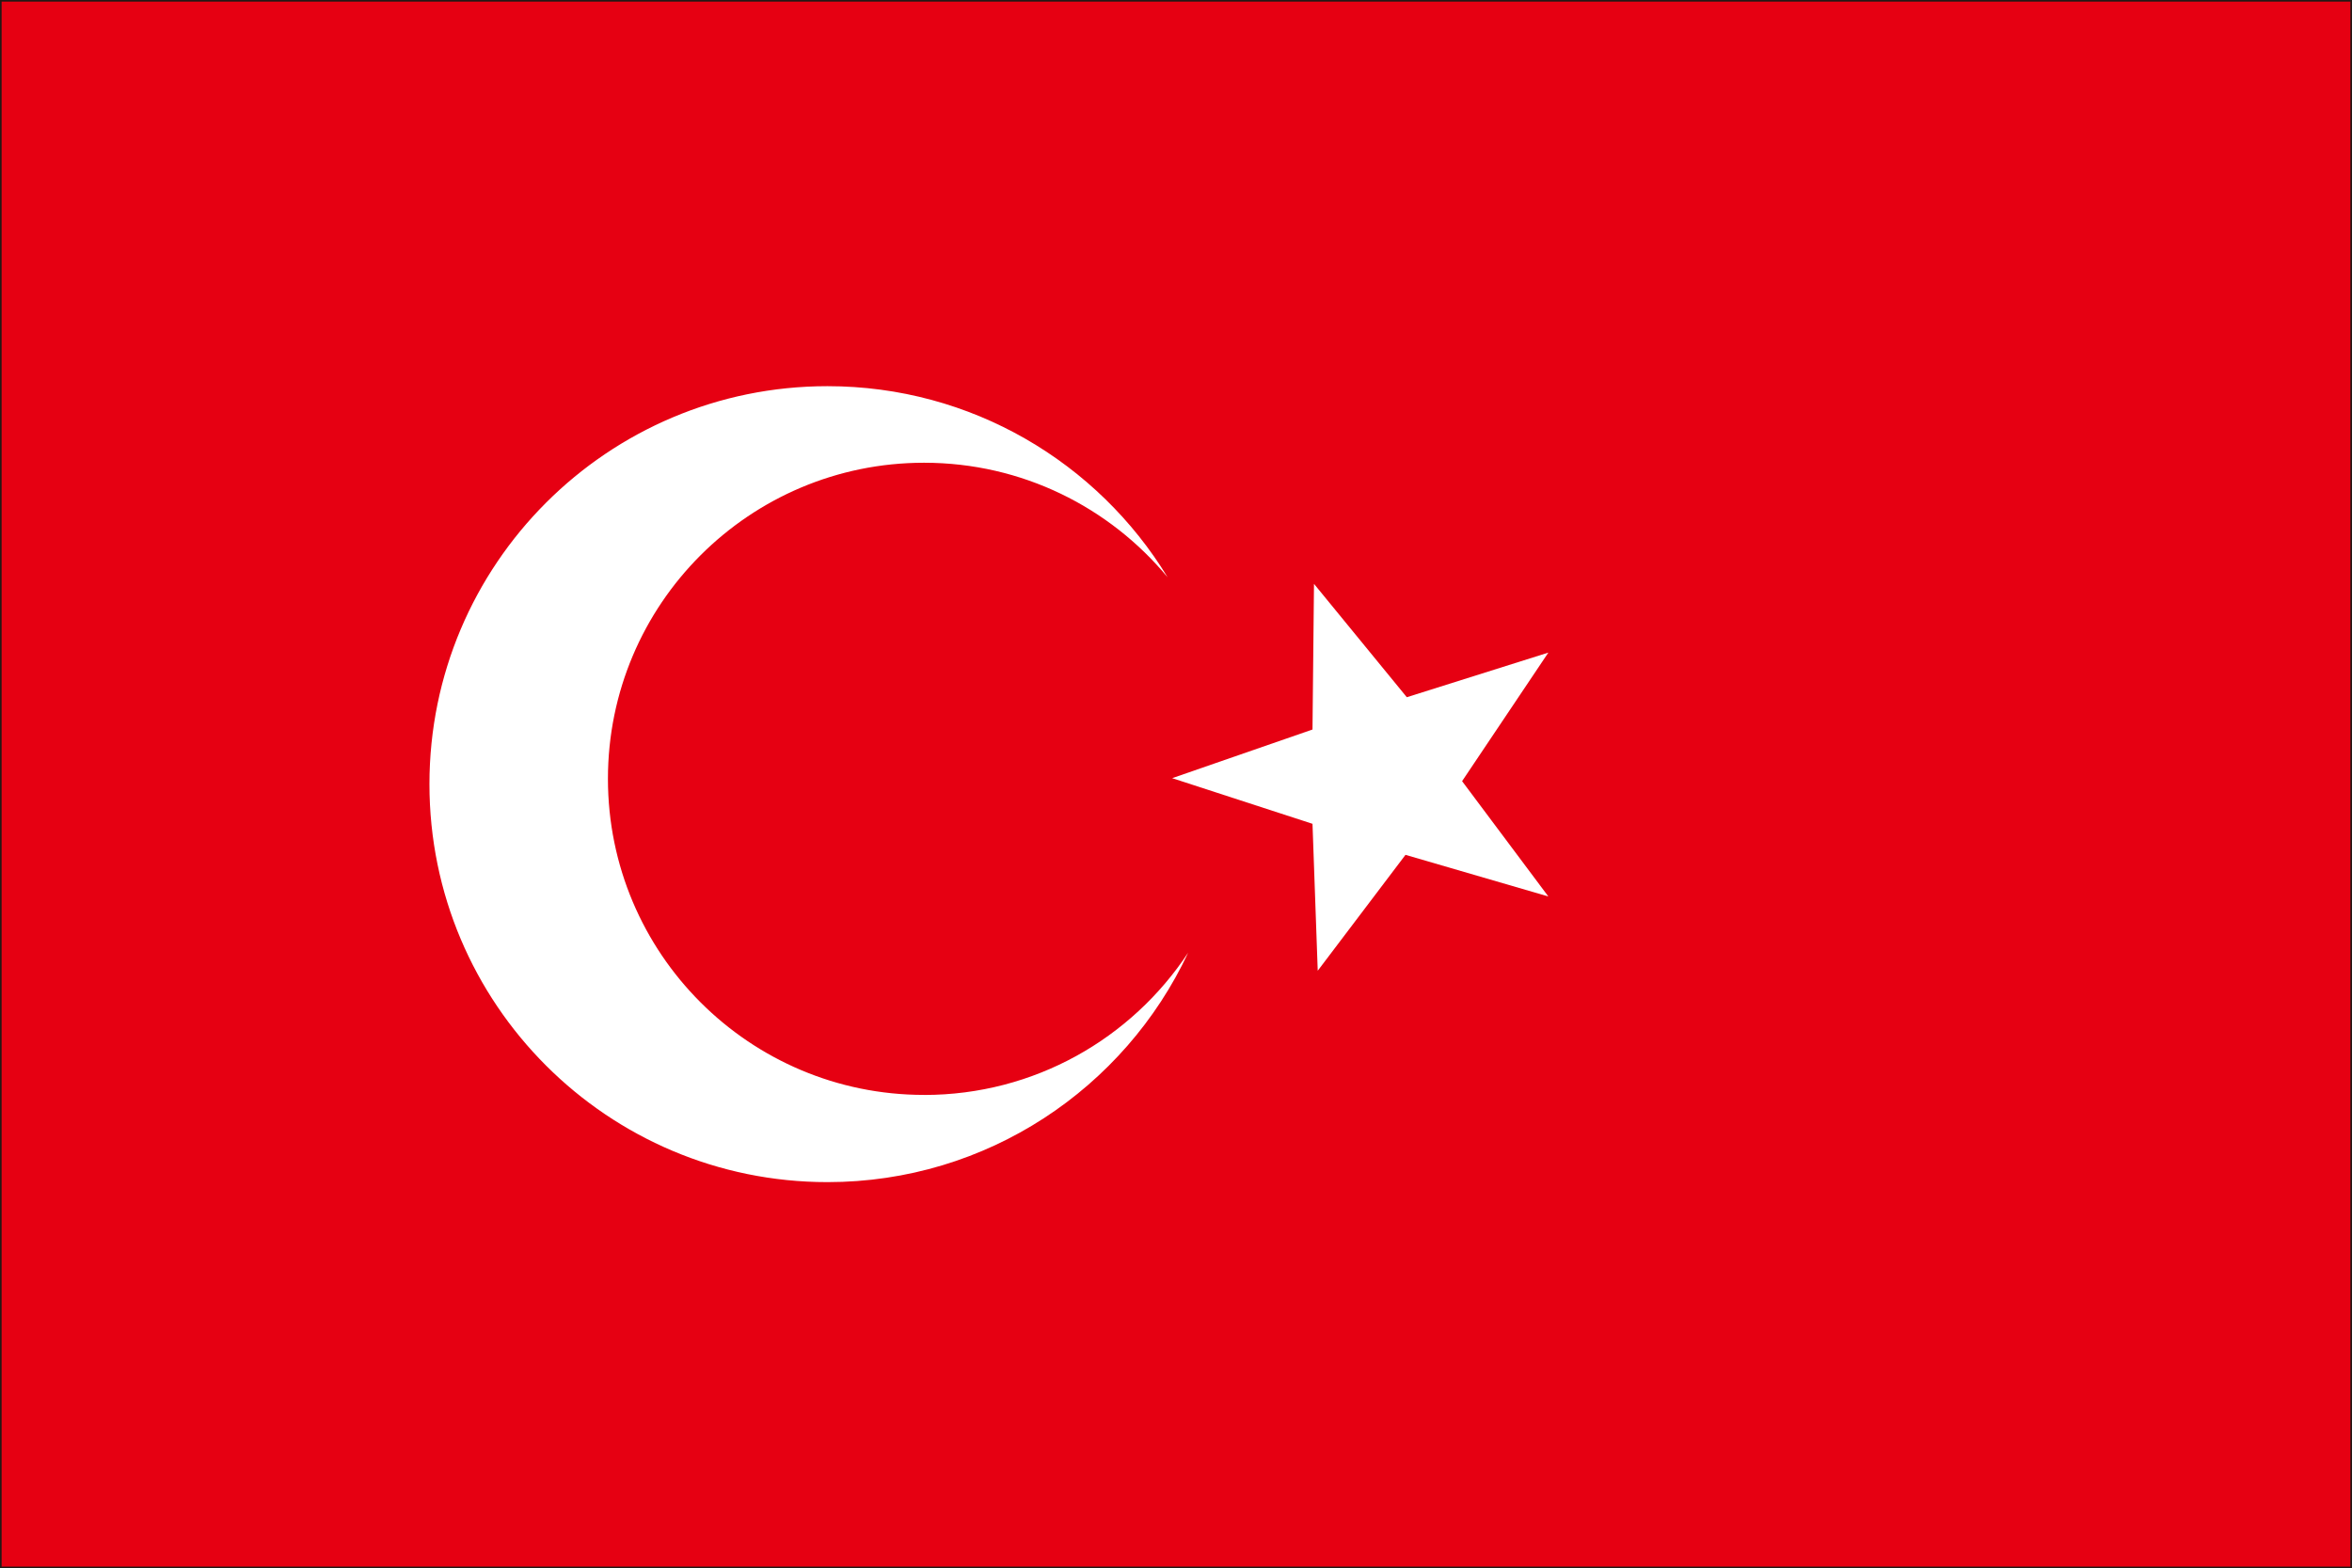 <?xml version="1.0" encoding="UTF-8"?><svg id="_レイヤー_17" xmlns="http://www.w3.org/2000/svg" viewBox="0 0 408.47 272.41"><rect x="0" y="0" width="408.47" height="272.41" fill="#333333" stroke="none"/><defs><style>.cls-1{fill:none;stroke:#231815;stroke-miterlimit:10;stroke-width:.28px;}.cls-2{fill:#e60012;}.cls-3{fill:#fff;}</style></defs><g id="_トルコ"><rect class="cls-2" x=".14" y=".14" width="408.19" height="272.13"/><g><path class="cls-3" d="M160.48,190.19c-30.32,0-54.9-24.58-54.9-54.91s24.58-54.9,54.9-54.9c17.02,0,32.23,7.74,42.3,19.9-12.13-19.91-34.05-33.2-59.07-33.2-38.18,0-69.13,30.95-69.13,69.13s30.95,69.13,69.13,69.13c27.72,0,51.62-16.32,62.64-39.86-9.82,14.89-26.69,24.72-45.87,24.72Z"/><polygon class="cls-3" points="228.2 101.42 227.94 126.72 203.57 135.17 227.94 143.1 228.85 168.62 244.09 148.49 268.9 155.72 253.92 135.69 268.9 113.36 244.32 121.11 228.2 101.42"/></g><rect class="cls-1" x=".14" y=".14" width="408.19" height="272.13"/></g></svg>